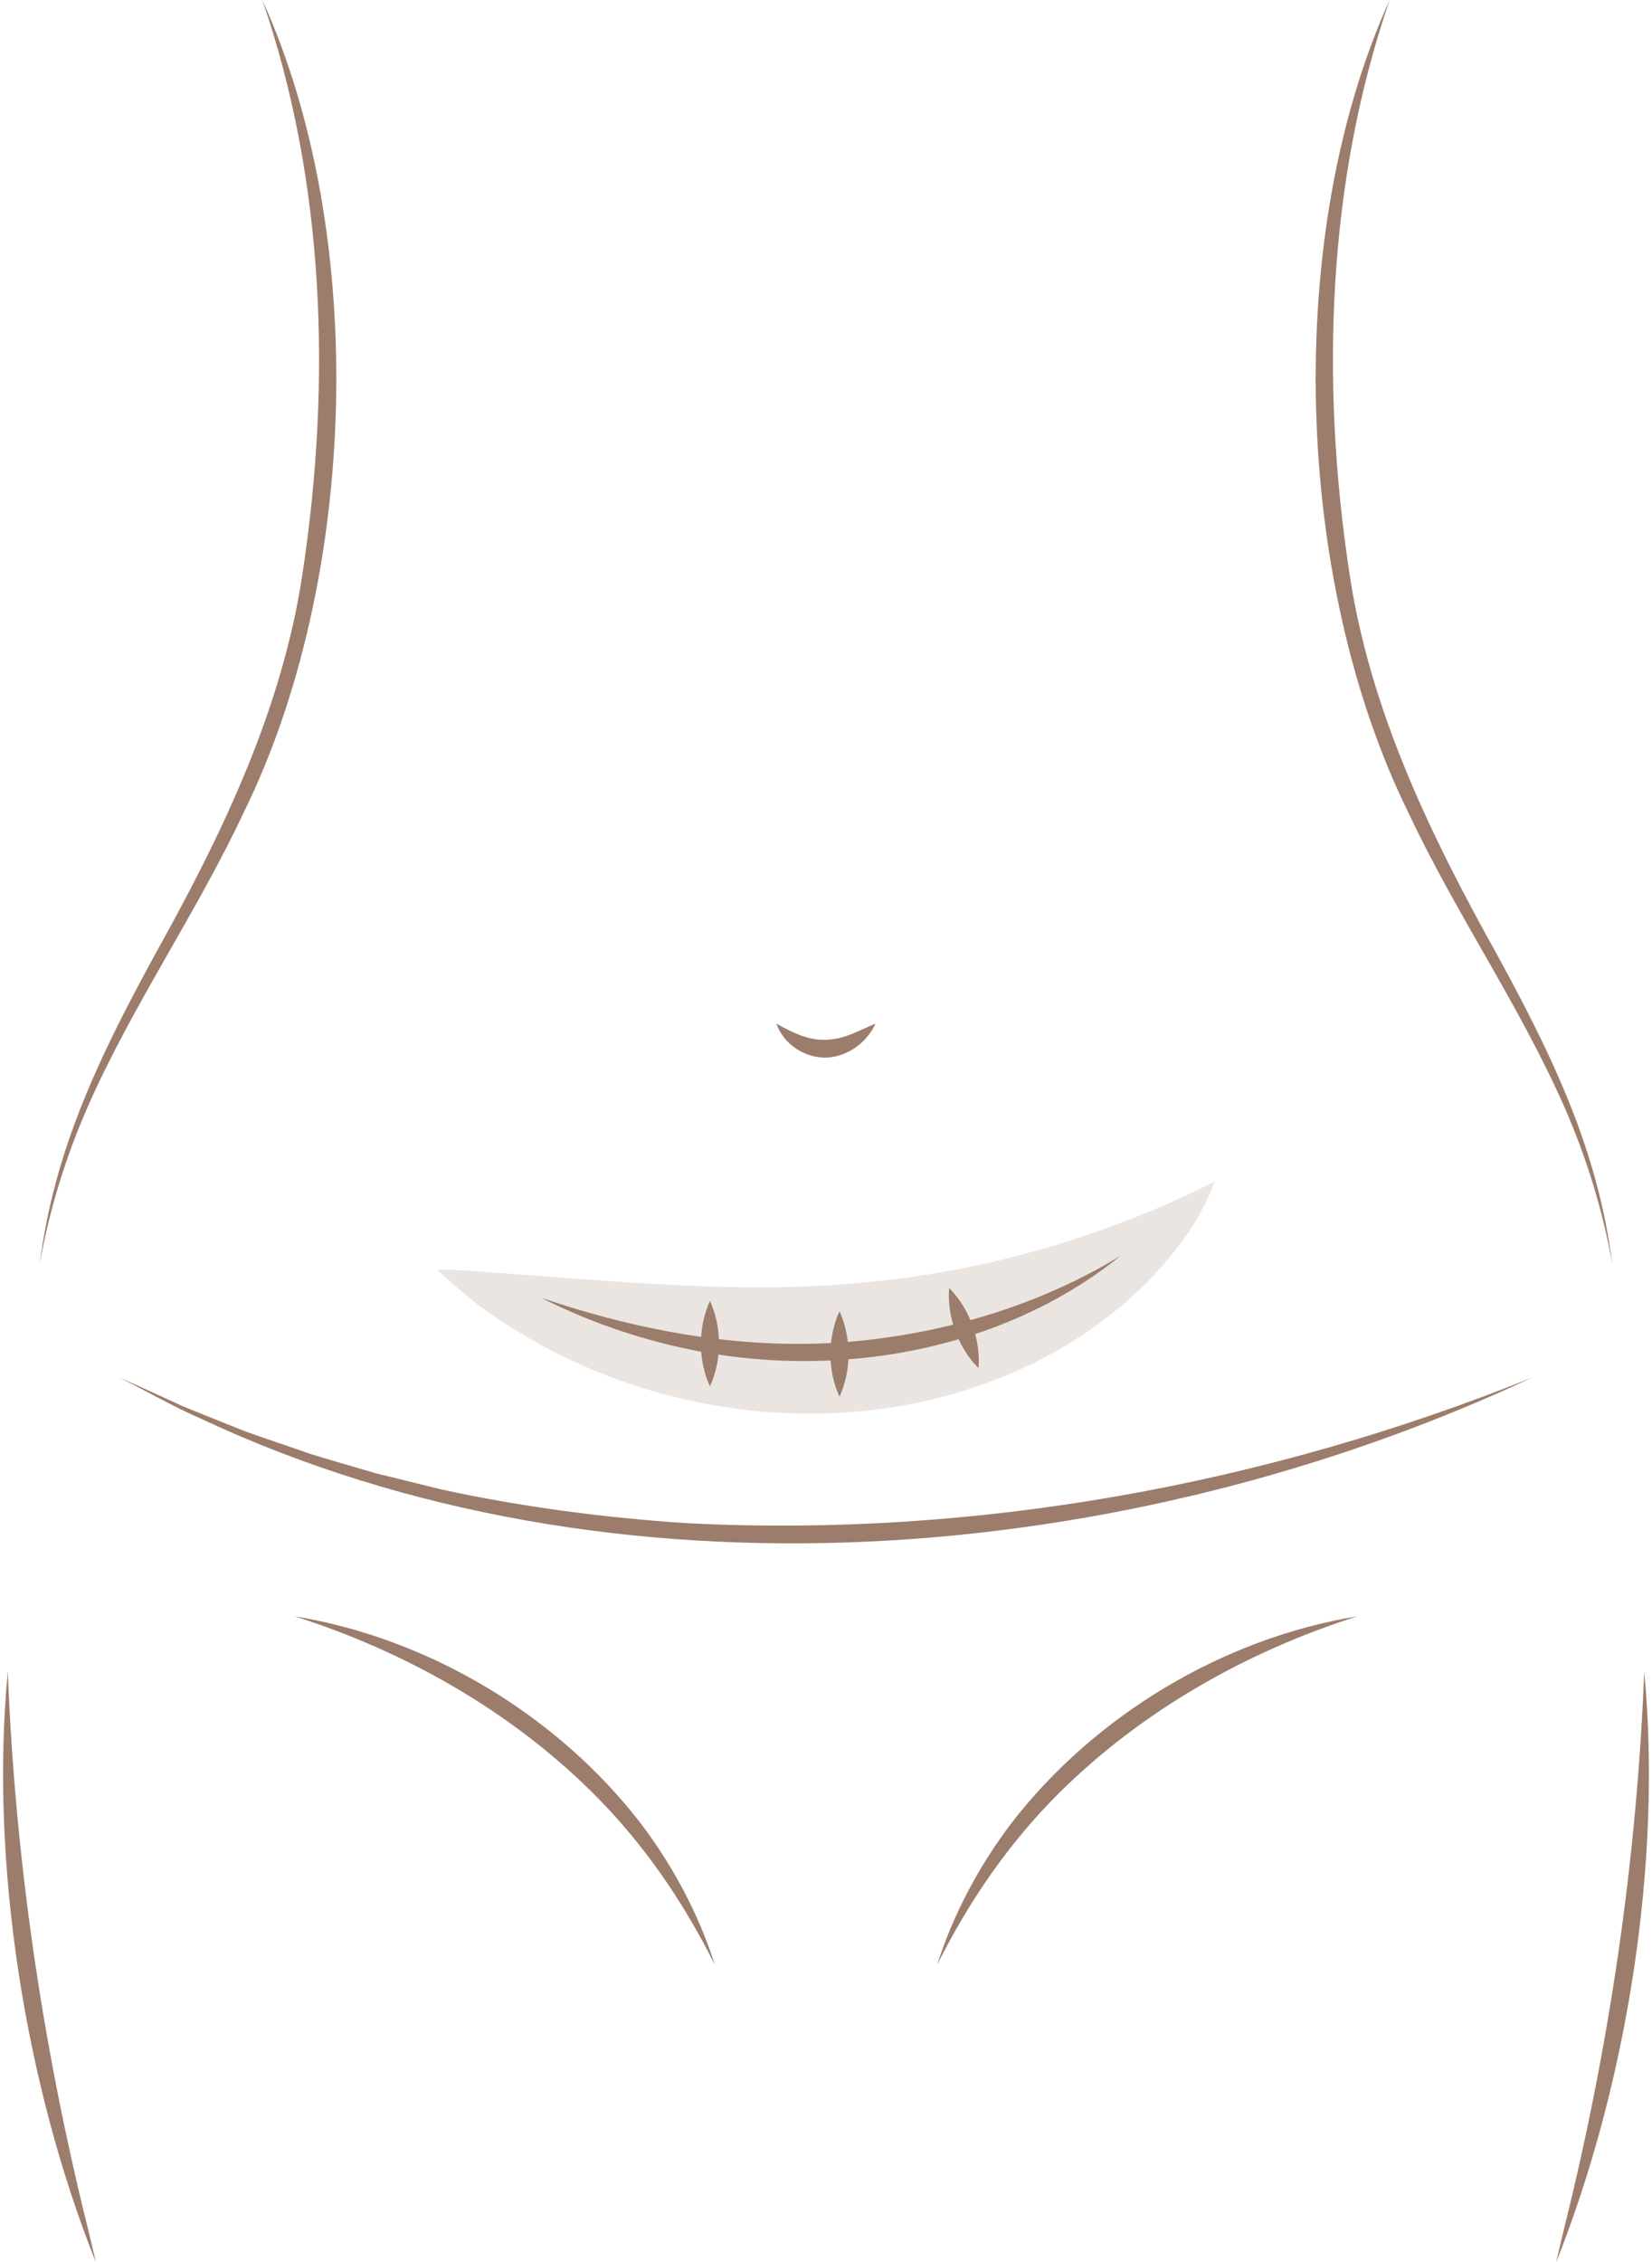 <svg xmlns="http://www.w3.org/2000/svg" id="Ebene_1" data-name="Ebene 1" viewBox="0 0 374 512"><defs><style>      .cls-1 {        fill: #9c7c6b;      }      .cls-2 {        opacity: .2;      }    </style></defs><g><path class="cls-1" d="M314.608,0c-14.202,41.213-15.608,86.48-9.172,129.314,4.544,31.049,18.278,59.488,33.451,86.669,9.004,16.518,17.655,33.488,22.502,51.761,1.654,6.064,2.826,12.248,3.657,18.46-2.195-12.35-5.913-24.367-10.941-35.8-10.141-22.998-24.541-43.659-35.231-66.436-25.885-52.463-28.489-130.517-4.266-183.968h0Z"></path><path class="cls-1" d="M59.392,0c24.214,53.42,21.626,131.499-4.266,183.968-10.69,22.776-25.091,43.438-35.231,66.436-5.028,11.433-8.746,23.45-10.941,35.8.831-6.212,2.002-12.396,3.656-18.46,4.848-18.274,13.498-35.242,22.503-51.76,15.172-27.179,28.907-55.621,33.45-86.669,6.436-42.875,5.035-88.059-9.171-129.314h0Z"></path></g><path class="cls-1" d="M175.772,231.661c4.008,2.247,7.994,4.198,12.467,3.562,3.609-.372,6.639-2.197,9.989-3.562-1.958,4.201-6.104,7.331-10.781,7.672-5.076.309-10.051-2.954-11.675-7.672h0Z"></path><g><path class="cls-1" d="M307.284,365.801c-25.193,8.012-48.869,21.439-67.654,40.125-11.296,11.274-20.295,24.385-27.466,38.743,3.662-11.483,9.501-22.42,16.843-32.095,18.87-24.402,47.825-41.779,78.276-46.773h0Z"></path><path class="cls-1" d="M66.716,365.801c30.45,4.993,59.405,22.37,78.276,46.772,7.342,9.675,13.181,20.612,16.843,32.095-7.171-14.357-16.17-27.469-27.466-38.742-18.785-18.686-42.46-32.113-67.653-40.125h0Z"></path></g><g><path class="cls-1" d="M372.235,378.282c4.111,43.187-3.901,93.473-19.94,133.718.62-2.774,1.289-5.527,1.965-8.275,10.182-41.092,16.334-83.118,17.975-125.443h0Z"></path><path class="cls-1" d="M1.765,378.282c1.641,42.324,7.792,84.352,17.975,125.443.676,2.748,1.345,5.501,1.966,8.275C5.67,471.768-2.347,421.476,1.765,378.282h0Z"></path></g><path class="cls-1" d="M346.904,311.753c-91.673,42.858-208.252,53.041-301.372,9.336-5.557-2.372-13.045-6.554-18.437-9.336,3.296,1.513,10.964,4.945,14.086,6.422,3.005,1.255,11.159,4.49,14.343,5.768,4.625,1.685,9.918,3.392,14.59,5.057,3.147,1.003,11.475,3.392,14.791,4.384,3.402.846,11.701,2.893,14.969,3.689,18.302,3.996,37.209,6.46,55.909,7.664,65.036,3.306,130.773-8.687,191.12-32.985h0Z"></path><g><g class="cls-2"><path class="cls-1" d="M274.972,267.437c-2.852,8.069-8.061,14.991-13.82,21.224-17.811,18.893-43.607,29.231-69.295,30.983-29.446,2.045-59.514-6.622-83.297-24.093-3.3-2.562-6.516-5.219-9.533-8.173,4.286-.029,8.371.245,12.375.606,26.102,1.78,52.28,4.619,78.443,2.735,29.615-1.937,58.434-9.929,85.127-23.282h0Z"></path></g><path class="cls-1" d="M253.704,284.208c-27.15,21.854-64.991,28.206-98.65,20.976-11.3-2.438-22.262-6.273-32.489-11.461,22.881,7.777,46.905,12.071,71.019,9.832,21.124-2.014,41.874-8.255,60.121-19.347h0Z"></path><path class="cls-1" d="M190.052,296.76c2.721,5.996,2.741,13.35 0,19.344-2.742-5.992-2.722-13.347-0-19.344h0Z"></path><path class="cls-1" d="M160.728,294.415c2.722,5.996,2.741,13.35 0,19.344-2.741-5.992-2.722-13.347-0-19.344h0Z"></path><path class="cls-1" d="M214.877,291.485c4.602,4.661,7.174,11.629,6.651,18.164-4.62-4.652-7.155-11.632-6.651-18.164h0Z"></path></g></svg>